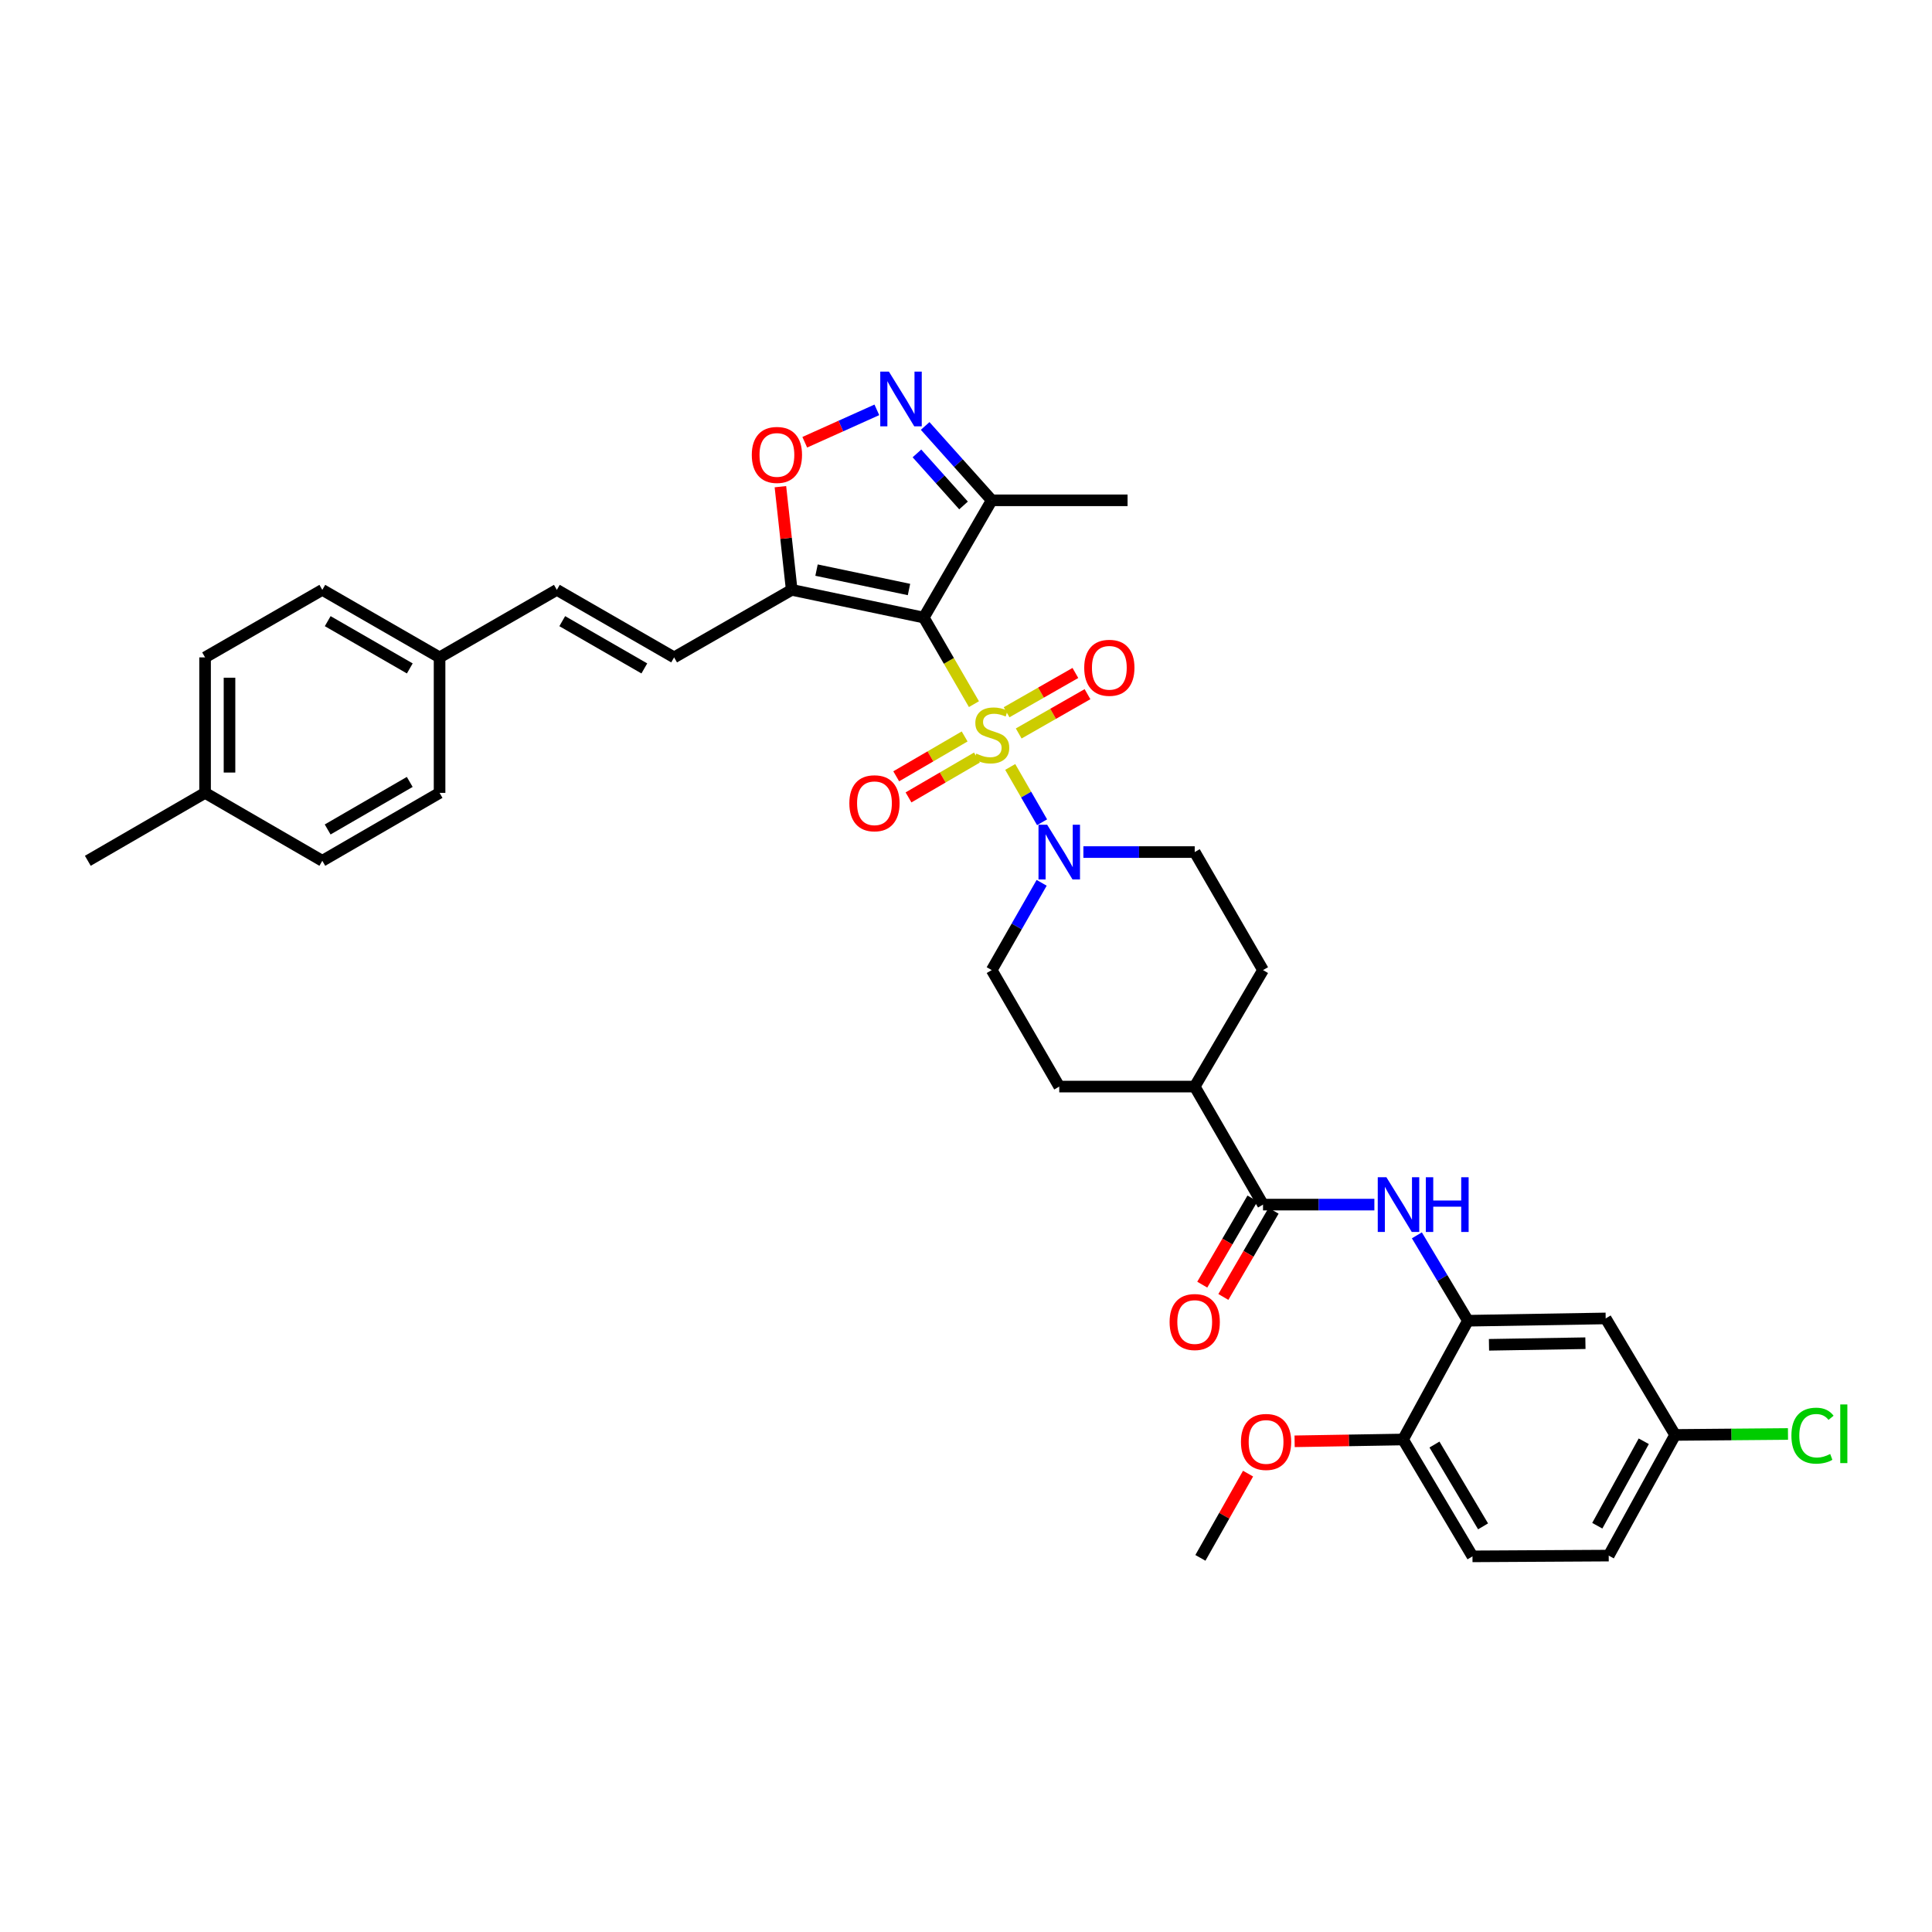 <?xml version='1.0' encoding='iso-8859-1'?>
<svg version='1.1' baseProfile='full'
              xmlns='http://www.w3.org/2000/svg'
                      xmlns:rdkit='http://www.rdkit.org/xml'
                      xmlns:xlink='http://www.w3.org/1999/xlink'
                  xml:space='preserve'
width='1000px' height='1000px' viewBox='0 0 1000 1000'>
<!-- END OF HEADER -->
<rect style='opacity:1.0;fill:#FFFFFF;stroke:none' width='1000' height='1000' x='0' y='0'> </rect>
<path class='bond-0' d='M 504.113,364.465 L 491.13,342.059' style='fill:none;fill-rule:evenodd;stroke:#CCCC00;stroke-width:6px;stroke-linecap:butt;stroke-linejoin:miter;stroke-opacity:1' />
<path class='bond-0' d='M 491.13,342.059 L 478.147,319.654' style='fill:none;fill-rule:evenodd;stroke:#000000;stroke-width:6px;stroke-linecap:butt;stroke-linejoin:miter;stroke-opacity:1' />
<path class='bond-2' d='M 522.89,396.969 L 531.134,411.284' style='fill:none;fill-rule:evenodd;stroke:#CCCC00;stroke-width:6px;stroke-linecap:butt;stroke-linejoin:miter;stroke-opacity:1' />
<path class='bond-2' d='M 531.134,411.284 L 539.378,425.598' style='fill:none;fill-rule:evenodd;stroke:#0000FF;stroke-width:6px;stroke-linecap:butt;stroke-linejoin:miter;stroke-opacity:1' />
<path class='bond-10' d='M 499.294,381.186 L 481.587,391.499' style='fill:none;fill-rule:evenodd;stroke:#CCCC00;stroke-width:6px;stroke-linecap:butt;stroke-linejoin:miter;stroke-opacity:1' />
<path class='bond-10' d='M 481.587,391.499 L 463.881,401.811' style='fill:none;fill-rule:evenodd;stroke:#FF0000;stroke-width:6px;stroke-linecap:butt;stroke-linejoin:miter;stroke-opacity:1' />
<path class='bond-10' d='M 505.657,392.112 L 487.951,402.425' style='fill:none;fill-rule:evenodd;stroke:#CCCC00;stroke-width:6px;stroke-linecap:butt;stroke-linejoin:miter;stroke-opacity:1' />
<path class='bond-10' d='M 487.951,402.425 L 470.244,412.737' style='fill:none;fill-rule:evenodd;stroke:#FF0000;stroke-width:6px;stroke-linecap:butt;stroke-linejoin:miter;stroke-opacity:1' />
<path class='bond-11' d='M 527.28,379.641 L 545.083,369.473' style='fill:none;fill-rule:evenodd;stroke:#CCCC00;stroke-width:6px;stroke-linecap:butt;stroke-linejoin:miter;stroke-opacity:1' />
<path class='bond-11' d='M 545.083,369.473 L 562.887,359.305' style='fill:none;fill-rule:evenodd;stroke:#FF0000;stroke-width:6px;stroke-linecap:butt;stroke-linejoin:miter;stroke-opacity:1' />
<path class='bond-11' d='M 521.009,368.662 L 538.813,358.493' style='fill:none;fill-rule:evenodd;stroke:#CCCC00;stroke-width:6px;stroke-linecap:butt;stroke-linejoin:miter;stroke-opacity:1' />
<path class='bond-11' d='M 538.813,358.493 L 556.616,348.325' style='fill:none;fill-rule:evenodd;stroke:#FF0000;stroke-width:6px;stroke-linecap:butt;stroke-linejoin:miter;stroke-opacity:1' />
<path class='bond-1' d='M 478.147,319.654 L 409.785,305.31' style='fill:none;fill-rule:evenodd;stroke:#000000;stroke-width:6px;stroke-linecap:butt;stroke-linejoin:miter;stroke-opacity:1' />
<path class='bond-1' d='M 470.489,305.128 L 422.636,295.087' style='fill:none;fill-rule:evenodd;stroke:#000000;stroke-width:6px;stroke-linecap:butt;stroke-linejoin:miter;stroke-opacity:1' />
<path class='bond-4' d='M 478.147,319.654 L 513.312,258.963' style='fill:none;fill-rule:evenodd;stroke:#000000;stroke-width:6px;stroke-linecap:butt;stroke-linejoin:miter;stroke-opacity:1' />
<path class='bond-5' d='M 409.785,305.31 L 406.861,278.609' style='fill:none;fill-rule:evenodd;stroke:#000000;stroke-width:6px;stroke-linecap:butt;stroke-linejoin:miter;stroke-opacity:1' />
<path class='bond-5' d='M 406.861,278.609 L 403.937,251.907' style='fill:none;fill-rule:evenodd;stroke:#FF0000;stroke-width:6px;stroke-linecap:butt;stroke-linejoin:miter;stroke-opacity:1' />
<path class='bond-9' d='M 409.785,305.31 L 348.918,340.264' style='fill:none;fill-rule:evenodd;stroke:#000000;stroke-width:6px;stroke-linecap:butt;stroke-linejoin:miter;stroke-opacity:1' />
<path class='bond-16' d='M 539.157,456.949 L 526.234,479.535' style='fill:none;fill-rule:evenodd;stroke:#0000FF;stroke-width:6px;stroke-linecap:butt;stroke-linejoin:miter;stroke-opacity:1' />
<path class='bond-16' d='M 526.234,479.535 L 513.312,502.121' style='fill:none;fill-rule:evenodd;stroke:#000000;stroke-width:6px;stroke-linecap:butt;stroke-linejoin:miter;stroke-opacity:1' />
<path class='bond-17' d='M 560.758,441.03 L 589.571,441.03' style='fill:none;fill-rule:evenodd;stroke:#0000FF;stroke-width:6px;stroke-linecap:butt;stroke-linejoin:miter;stroke-opacity:1' />
<path class='bond-17' d='M 589.571,441.03 L 618.383,441.03' style='fill:none;fill-rule:evenodd;stroke:#000000;stroke-width:6px;stroke-linecap:butt;stroke-linejoin:miter;stroke-opacity:1' />
<path class='bond-3' d='M 478.86,220.48 L 496.086,239.721' style='fill:none;fill-rule:evenodd;stroke:#0000FF;stroke-width:6px;stroke-linecap:butt;stroke-linejoin:miter;stroke-opacity:1' />
<path class='bond-3' d='M 496.086,239.721 L 513.312,258.963' style='fill:none;fill-rule:evenodd;stroke:#000000;stroke-width:6px;stroke-linecap:butt;stroke-linejoin:miter;stroke-opacity:1' />
<path class='bond-3' d='M 474.607,234.686 L 486.665,248.155' style='fill:none;fill-rule:evenodd;stroke:#0000FF;stroke-width:6px;stroke-linecap:butt;stroke-linejoin:miter;stroke-opacity:1' />
<path class='bond-3' d='M 486.665,248.155 L 498.723,261.624' style='fill:none;fill-rule:evenodd;stroke:#000000;stroke-width:6px;stroke-linecap:butt;stroke-linejoin:miter;stroke-opacity:1' />
<path class='bond-36' d='M 453.859,212.137 L 435.203,220.522' style='fill:none;fill-rule:evenodd;stroke:#0000FF;stroke-width:6px;stroke-linecap:butt;stroke-linejoin:miter;stroke-opacity:1' />
<path class='bond-36' d='M 435.203,220.522 L 416.546,228.908' style='fill:none;fill-rule:evenodd;stroke:#FF0000;stroke-width:6px;stroke-linecap:butt;stroke-linejoin:miter;stroke-opacity:1' />
<path class='bond-32' d='M 513.312,258.963 L 583.626,258.963' style='fill:none;fill-rule:evenodd;stroke:#000000;stroke-width:6px;stroke-linecap:butt;stroke-linejoin:miter;stroke-opacity:1' />
<path class='bond-6' d='M 653.744,623.504 L 618.383,562.412' style='fill:none;fill-rule:evenodd;stroke:#000000;stroke-width:6px;stroke-linecap:butt;stroke-linejoin:miter;stroke-opacity:1' />
<path class='bond-7' d='M 653.744,623.504 L 682.557,623.504' style='fill:none;fill-rule:evenodd;stroke:#000000;stroke-width:6px;stroke-linecap:butt;stroke-linejoin:miter;stroke-opacity:1' />
<path class='bond-7' d='M 682.557,623.504 L 711.37,623.504' style='fill:none;fill-rule:evenodd;stroke:#0000FF;stroke-width:6px;stroke-linecap:butt;stroke-linejoin:miter;stroke-opacity:1' />
<path class='bond-18' d='M 648.282,620.321 L 635.285,642.629' style='fill:none;fill-rule:evenodd;stroke:#000000;stroke-width:6px;stroke-linecap:butt;stroke-linejoin:miter;stroke-opacity:1' />
<path class='bond-18' d='M 635.285,642.629 L 622.287,664.937' style='fill:none;fill-rule:evenodd;stroke:#FF0000;stroke-width:6px;stroke-linecap:butt;stroke-linejoin:miter;stroke-opacity:1' />
<path class='bond-18' d='M 659.207,626.687 L 646.21,648.994' style='fill:none;fill-rule:evenodd;stroke:#000000;stroke-width:6px;stroke-linecap:butt;stroke-linejoin:miter;stroke-opacity:1' />
<path class='bond-18' d='M 646.21,648.994 L 633.212,671.302' style='fill:none;fill-rule:evenodd;stroke:#FF0000;stroke-width:6px;stroke-linecap:butt;stroke-linejoin:miter;stroke-opacity:1' />
<path class='bond-8' d='M 733.374,639.414 L 746.584,661.51' style='fill:none;fill-rule:evenodd;stroke:#0000FF;stroke-width:6px;stroke-linecap:butt;stroke-linejoin:miter;stroke-opacity:1' />
<path class='bond-8' d='M 746.584,661.51 L 759.793,683.605' style='fill:none;fill-rule:evenodd;stroke:#000000;stroke-width:6px;stroke-linecap:butt;stroke-linejoin:miter;stroke-opacity:1' />
<path class='bond-12' d='M 759.793,683.605 L 831.098,682.418' style='fill:none;fill-rule:evenodd;stroke:#000000;stroke-width:6px;stroke-linecap:butt;stroke-linejoin:miter;stroke-opacity:1' />
<path class='bond-12' d='M 770.699,696.069 L 820.613,695.238' style='fill:none;fill-rule:evenodd;stroke:#000000;stroke-width:6px;stroke-linecap:butt;stroke-linejoin:miter;stroke-opacity:1' />
<path class='bond-15' d='M 759.793,683.605 L 726.216,745.076' style='fill:none;fill-rule:evenodd;stroke:#000000;stroke-width:6px;stroke-linecap:butt;stroke-linejoin:miter;stroke-opacity:1' />
<path class='bond-13' d='M 348.918,340.264 L 288.227,305.31' style='fill:none;fill-rule:evenodd;stroke:#000000;stroke-width:6px;stroke-linecap:butt;stroke-linejoin:miter;stroke-opacity:1' />
<path class='bond-13' d='M 333.504,345.977 L 291.02,321.51' style='fill:none;fill-rule:evenodd;stroke:#000000;stroke-width:6px;stroke-linecap:butt;stroke-linejoin:miter;stroke-opacity:1' />
<path class='bond-22' d='M 831.098,682.418 L 867.042,742.723' style='fill:none;fill-rule:evenodd;stroke:#000000;stroke-width:6px;stroke-linecap:butt;stroke-linejoin:miter;stroke-opacity:1' />
<path class='bond-23' d='M 288.227,305.31 L 227.521,340.264' style='fill:none;fill-rule:evenodd;stroke:#000000;stroke-width:6px;stroke-linecap:butt;stroke-linejoin:miter;stroke-opacity:1' />
<path class='bond-14' d='M 618.383,562.412 L 653.744,502.121' style='fill:none;fill-rule:evenodd;stroke:#000000;stroke-width:6px;stroke-linecap:butt;stroke-linejoin:miter;stroke-opacity:1' />
<path class='bond-35' d='M 618.383,562.412 L 548.265,562.412' style='fill:none;fill-rule:evenodd;stroke:#000000;stroke-width:6px;stroke-linecap:butt;stroke-linejoin:miter;stroke-opacity:1' />
<path class='bond-21' d='M 726.216,745.076 L 762.153,805.571' style='fill:none;fill-rule:evenodd;stroke:#000000;stroke-width:6px;stroke-linecap:butt;stroke-linejoin:miter;stroke-opacity:1' />
<path class='bond-21' d='M 742.477,747.693 L 767.633,790.039' style='fill:none;fill-rule:evenodd;stroke:#000000;stroke-width:6px;stroke-linecap:butt;stroke-linejoin:miter;stroke-opacity:1' />
<path class='bond-29' d='M 726.216,745.076 L 698.153,745.546' style='fill:none;fill-rule:evenodd;stroke:#000000;stroke-width:6px;stroke-linecap:butt;stroke-linejoin:miter;stroke-opacity:1' />
<path class='bond-29' d='M 698.153,745.546 L 670.091,746.016' style='fill:none;fill-rule:evenodd;stroke:#FF0000;stroke-width:6px;stroke-linecap:butt;stroke-linejoin:miter;stroke-opacity:1' />
<path class='bond-20' d='M 513.312,502.121 L 548.265,562.412' style='fill:none;fill-rule:evenodd;stroke:#000000;stroke-width:6px;stroke-linecap:butt;stroke-linejoin:miter;stroke-opacity:1' />
<path class='bond-19' d='M 618.383,441.03 L 653.744,502.121' style='fill:none;fill-rule:evenodd;stroke:#000000;stroke-width:6px;stroke-linecap:butt;stroke-linejoin:miter;stroke-opacity:1' />
<path class='bond-24' d='M 762.153,805.571 L 832.671,805.177' style='fill:none;fill-rule:evenodd;stroke:#000000;stroke-width:6px;stroke-linecap:butt;stroke-linejoin:miter;stroke-opacity:1' />
<path class='bond-25' d='M 867.042,742.723 L 896.248,742.475' style='fill:none;fill-rule:evenodd;stroke:#000000;stroke-width:6px;stroke-linecap:butt;stroke-linejoin:miter;stroke-opacity:1' />
<path class='bond-25' d='M 896.248,742.475 L 925.453,742.227' style='fill:none;fill-rule:evenodd;stroke:#00CC00;stroke-width:6px;stroke-linecap:butt;stroke-linejoin:miter;stroke-opacity:1' />
<path class='bond-38' d='M 867.042,742.723 L 832.671,805.177' style='fill:none;fill-rule:evenodd;stroke:#000000;stroke-width:6px;stroke-linecap:butt;stroke-linejoin:miter;stroke-opacity:1' />
<path class='bond-38' d='M 850.809,745.995 L 826.75,789.713' style='fill:none;fill-rule:evenodd;stroke:#000000;stroke-width:6px;stroke-linecap:butt;stroke-linejoin:miter;stroke-opacity:1' />
<path class='bond-27' d='M 227.521,340.264 L 227.521,410.389' style='fill:none;fill-rule:evenodd;stroke:#000000;stroke-width:6px;stroke-linecap:butt;stroke-linejoin:miter;stroke-opacity:1' />
<path class='bond-28' d='M 227.521,340.264 L 166.83,305.31' style='fill:none;fill-rule:evenodd;stroke:#000000;stroke-width:6px;stroke-linecap:butt;stroke-linejoin:miter;stroke-opacity:1' />
<path class='bond-28' d='M 212.107,345.977 L 169.624,321.51' style='fill:none;fill-rule:evenodd;stroke:#000000;stroke-width:6px;stroke-linecap:butt;stroke-linejoin:miter;stroke-opacity:1' />
<path class='bond-26' d='M 106.146,410.389 L 106.146,340.264' style='fill:none;fill-rule:evenodd;stroke:#000000;stroke-width:6px;stroke-linecap:butt;stroke-linejoin:miter;stroke-opacity:1' />
<path class='bond-26' d='M 118.79,399.87 L 118.79,350.783' style='fill:none;fill-rule:evenodd;stroke:#000000;stroke-width:6px;stroke-linecap:butt;stroke-linejoin:miter;stroke-opacity:1' />
<path class='bond-33' d='M 106.146,410.389 L 45.455,445.546' style='fill:none;fill-rule:evenodd;stroke:#000000;stroke-width:6px;stroke-linecap:butt;stroke-linejoin:miter;stroke-opacity:1' />
<path class='bond-37' d='M 106.146,410.389 L 166.83,445.546' style='fill:none;fill-rule:evenodd;stroke:#000000;stroke-width:6px;stroke-linecap:butt;stroke-linejoin:miter;stroke-opacity:1' />
<path class='bond-31' d='M 227.521,410.389 L 166.83,445.546' style='fill:none;fill-rule:evenodd;stroke:#000000;stroke-width:6px;stroke-linecap:butt;stroke-linejoin:miter;stroke-opacity:1' />
<path class='bond-31' d='M 212.08,404.722 L 169.596,429.332' style='fill:none;fill-rule:evenodd;stroke:#000000;stroke-width:6px;stroke-linecap:butt;stroke-linejoin:miter;stroke-opacity:1' />
<path class='bond-30' d='M 166.83,305.31 L 106.146,340.264' style='fill:none;fill-rule:evenodd;stroke:#000000;stroke-width:6px;stroke-linecap:butt;stroke-linejoin:miter;stroke-opacity:1' />
<path class='bond-34' d='M 645.992,762.749 L 633.659,784.55' style='fill:none;fill-rule:evenodd;stroke:#FF0000;stroke-width:6px;stroke-linecap:butt;stroke-linejoin:miter;stroke-opacity:1' />
<path class='bond-34' d='M 633.659,784.55 L 621.327,806.351' style='fill:none;fill-rule:evenodd;stroke:#000000;stroke-width:6px;stroke-linecap:butt;stroke-linejoin:miter;stroke-opacity:1' />
<path  class='atom-0' d='M 505.312 390.058
Q 505.632 390.178, 506.952 390.738
Q 508.272 391.298, 509.712 391.658
Q 511.192 391.978, 512.632 391.978
Q 515.312 391.978, 516.872 390.698
Q 518.432 389.378, 518.432 387.098
Q 518.432 385.538, 517.632 384.578
Q 516.872 383.618, 515.672 383.098
Q 514.472 382.578, 512.472 381.978
Q 509.952 381.218, 508.432 380.498
Q 506.952 379.778, 505.872 378.258
Q 504.832 376.738, 504.832 374.178
Q 504.832 370.618, 507.232 368.418
Q 509.672 366.218, 514.472 366.218
Q 517.752 366.218, 521.472 367.778
L 520.552 370.858
Q 517.152 369.458, 514.592 369.458
Q 511.832 369.458, 510.312 370.618
Q 508.792 371.738, 508.832 373.698
Q 508.832 375.218, 509.592 376.138
Q 510.392 377.058, 511.512 377.578
Q 512.672 378.098, 514.592 378.698
Q 517.152 379.498, 518.672 380.298
Q 520.192 381.098, 521.272 382.738
Q 522.392 384.338, 522.392 387.098
Q 522.392 391.018, 519.752 393.138
Q 517.152 395.218, 512.792 395.218
Q 510.272 395.218, 508.352 394.658
Q 506.472 394.138, 504.232 393.218
L 505.312 390.058
' fill='#CCCC00'/>
<path  class='atom-3' d='M 542.005 426.87
L 551.285 441.87
Q 552.205 443.35, 553.685 446.03
Q 555.165 448.71, 555.245 448.87
L 555.245 426.87
L 559.005 426.87
L 559.005 455.19
L 555.125 455.19
L 545.165 438.79
Q 544.005 436.87, 542.765 434.67
Q 541.565 432.47, 541.205 431.79
L 541.205 455.19
L 537.525 455.19
L 537.525 426.87
L 542.005 426.87
' fill='#0000FF'/>
<path  class='atom-4' d='M 460.1 192.358
L 469.38 207.358
Q 470.3 208.838, 471.78 211.518
Q 473.26 214.198, 473.34 214.358
L 473.34 192.358
L 477.1 192.358
L 477.1 220.678
L 473.22 220.678
L 463.26 204.278
Q 462.1 202.358, 460.86 200.158
Q 459.66 197.958, 459.3 197.278
L 459.3 220.678
L 455.62 220.678
L 455.62 192.358
L 460.1 192.358
' fill='#0000FF'/>
<path  class='atom-6' d='M 389.128 235.469
Q 389.128 228.669, 392.488 224.869
Q 395.848 221.069, 402.128 221.069
Q 408.408 221.069, 411.768 224.869
Q 415.128 228.669, 415.128 235.469
Q 415.128 242.349, 411.728 246.269
Q 408.328 250.149, 402.128 250.149
Q 395.888 250.149, 392.488 246.269
Q 389.128 242.389, 389.128 235.469
M 402.128 246.949
Q 406.448 246.949, 408.768 244.069
Q 411.128 241.149, 411.128 235.469
Q 411.128 229.909, 408.768 227.109
Q 406.448 224.269, 402.128 224.269
Q 397.808 224.269, 395.448 227.069
Q 393.128 229.869, 393.128 235.469
Q 393.128 241.189, 395.448 244.069
Q 397.808 246.949, 402.128 246.949
' fill='#FF0000'/>
<path  class='atom-8' d='M 717.603 609.344
L 726.883 624.344
Q 727.803 625.824, 729.283 628.504
Q 730.763 631.184, 730.843 631.344
L 730.843 609.344
L 734.603 609.344
L 734.603 637.664
L 730.723 637.664
L 720.763 621.264
Q 719.603 619.344, 718.363 617.144
Q 717.163 614.944, 716.803 614.264
L 716.803 637.664
L 713.123 637.664
L 713.123 609.344
L 717.603 609.344
' fill='#0000FF'/>
<path  class='atom-8' d='M 738.003 609.344
L 741.843 609.344
L 741.843 621.384
L 756.323 621.384
L 756.323 609.344
L 760.163 609.344
L 760.163 637.664
L 756.323 637.664
L 756.323 624.584
L 741.843 624.584
L 741.843 637.664
L 738.003 637.664
L 738.003 609.344
' fill='#0000FF'/>
<path  class='atom-11' d='M 439.62 415.765
Q 439.62 408.965, 442.98 405.165
Q 446.34 401.365, 452.62 401.365
Q 458.9 401.365, 462.26 405.165
Q 465.62 408.965, 465.62 415.765
Q 465.62 422.645, 462.22 426.565
Q 458.82 430.445, 452.62 430.445
Q 446.38 430.445, 442.98 426.565
Q 439.62 422.685, 439.62 415.765
M 452.62 427.245
Q 456.94 427.245, 459.26 424.365
Q 461.62 421.445, 461.62 415.765
Q 461.62 410.205, 459.26 407.405
Q 456.94 404.565, 452.62 404.565
Q 448.3 404.565, 445.94 407.365
Q 443.62 410.165, 443.62 415.765
Q 443.62 421.485, 445.94 424.365
Q 448.3 427.245, 452.62 427.245
' fill='#FF0000'/>
<path  class='atom-12' d='M 561.192 345.647
Q 561.192 338.847, 564.552 335.047
Q 567.912 331.247, 574.192 331.247
Q 580.472 331.247, 583.832 335.047
Q 587.192 338.847, 587.192 345.647
Q 587.192 352.527, 583.792 356.447
Q 580.392 360.327, 574.192 360.327
Q 567.952 360.327, 564.552 356.447
Q 561.192 352.567, 561.192 345.647
M 574.192 357.127
Q 578.512 357.127, 580.832 354.247
Q 583.192 351.327, 583.192 345.647
Q 583.192 340.087, 580.832 337.287
Q 578.512 334.447, 574.192 334.447
Q 569.872 334.447, 567.512 337.247
Q 565.192 340.047, 565.192 345.647
Q 565.192 351.367, 567.512 354.247
Q 569.872 357.127, 574.192 357.127
' fill='#FF0000'/>
<path  class='atom-19' d='M 605.383 684.275
Q 605.383 677.475, 608.743 673.675
Q 612.103 669.875, 618.383 669.875
Q 624.663 669.875, 628.023 673.675
Q 631.383 677.475, 631.383 684.275
Q 631.383 691.155, 627.983 695.075
Q 624.583 698.955, 618.383 698.955
Q 612.143 698.955, 608.743 695.075
Q 605.383 691.195, 605.383 684.275
M 618.383 695.755
Q 622.703 695.755, 625.023 692.875
Q 627.383 689.955, 627.383 684.275
Q 627.383 678.715, 625.023 675.915
Q 622.703 673.075, 618.383 673.075
Q 614.063 673.075, 611.703 675.875
Q 609.383 678.675, 609.383 684.275
Q 609.383 689.995, 611.703 692.875
Q 614.063 695.755, 618.383 695.755
' fill='#FF0000'/>
<path  class='atom-26' d='M 927.231 743.099
Q 927.231 736.059, 930.511 732.379
Q 933.831 728.659, 940.111 728.659
Q 945.951 728.659, 949.071 732.779
L 946.431 734.939
Q 944.151 731.939, 940.111 731.939
Q 935.831 731.939, 933.551 734.819
Q 931.311 737.659, 931.311 743.099
Q 931.311 748.699, 933.631 751.579
Q 935.991 754.459, 940.551 754.459
Q 943.671 754.459, 947.311 752.579
L 948.431 755.579
Q 946.951 756.539, 944.711 757.099
Q 942.471 757.659, 939.991 757.659
Q 933.831 757.659, 930.511 753.899
Q 927.231 750.139, 927.231 743.099
' fill='#00CC00'/>
<path  class='atom-26' d='M 952.511 726.939
L 956.191 726.939
L 956.191 757.299
L 952.511 757.299
L 952.511 726.939
' fill='#00CC00'/>
<path  class='atom-30' d='M 642.318 746.343
Q 642.318 739.543, 645.678 735.743
Q 649.038 731.943, 655.318 731.943
Q 661.598 731.943, 664.958 735.743
Q 668.318 739.543, 668.318 746.343
Q 668.318 753.223, 664.918 757.143
Q 661.518 761.023, 655.318 761.023
Q 649.078 761.023, 645.678 757.143
Q 642.318 753.263, 642.318 746.343
M 655.318 757.823
Q 659.638 757.823, 661.958 754.943
Q 664.318 752.023, 664.318 746.343
Q 664.318 740.783, 661.958 737.983
Q 659.638 735.143, 655.318 735.143
Q 650.998 735.143, 648.638 737.943
Q 646.318 740.743, 646.318 746.343
Q 646.318 752.063, 648.638 754.943
Q 650.998 757.823, 655.318 757.823
' fill='#FF0000'/>
</svg>
